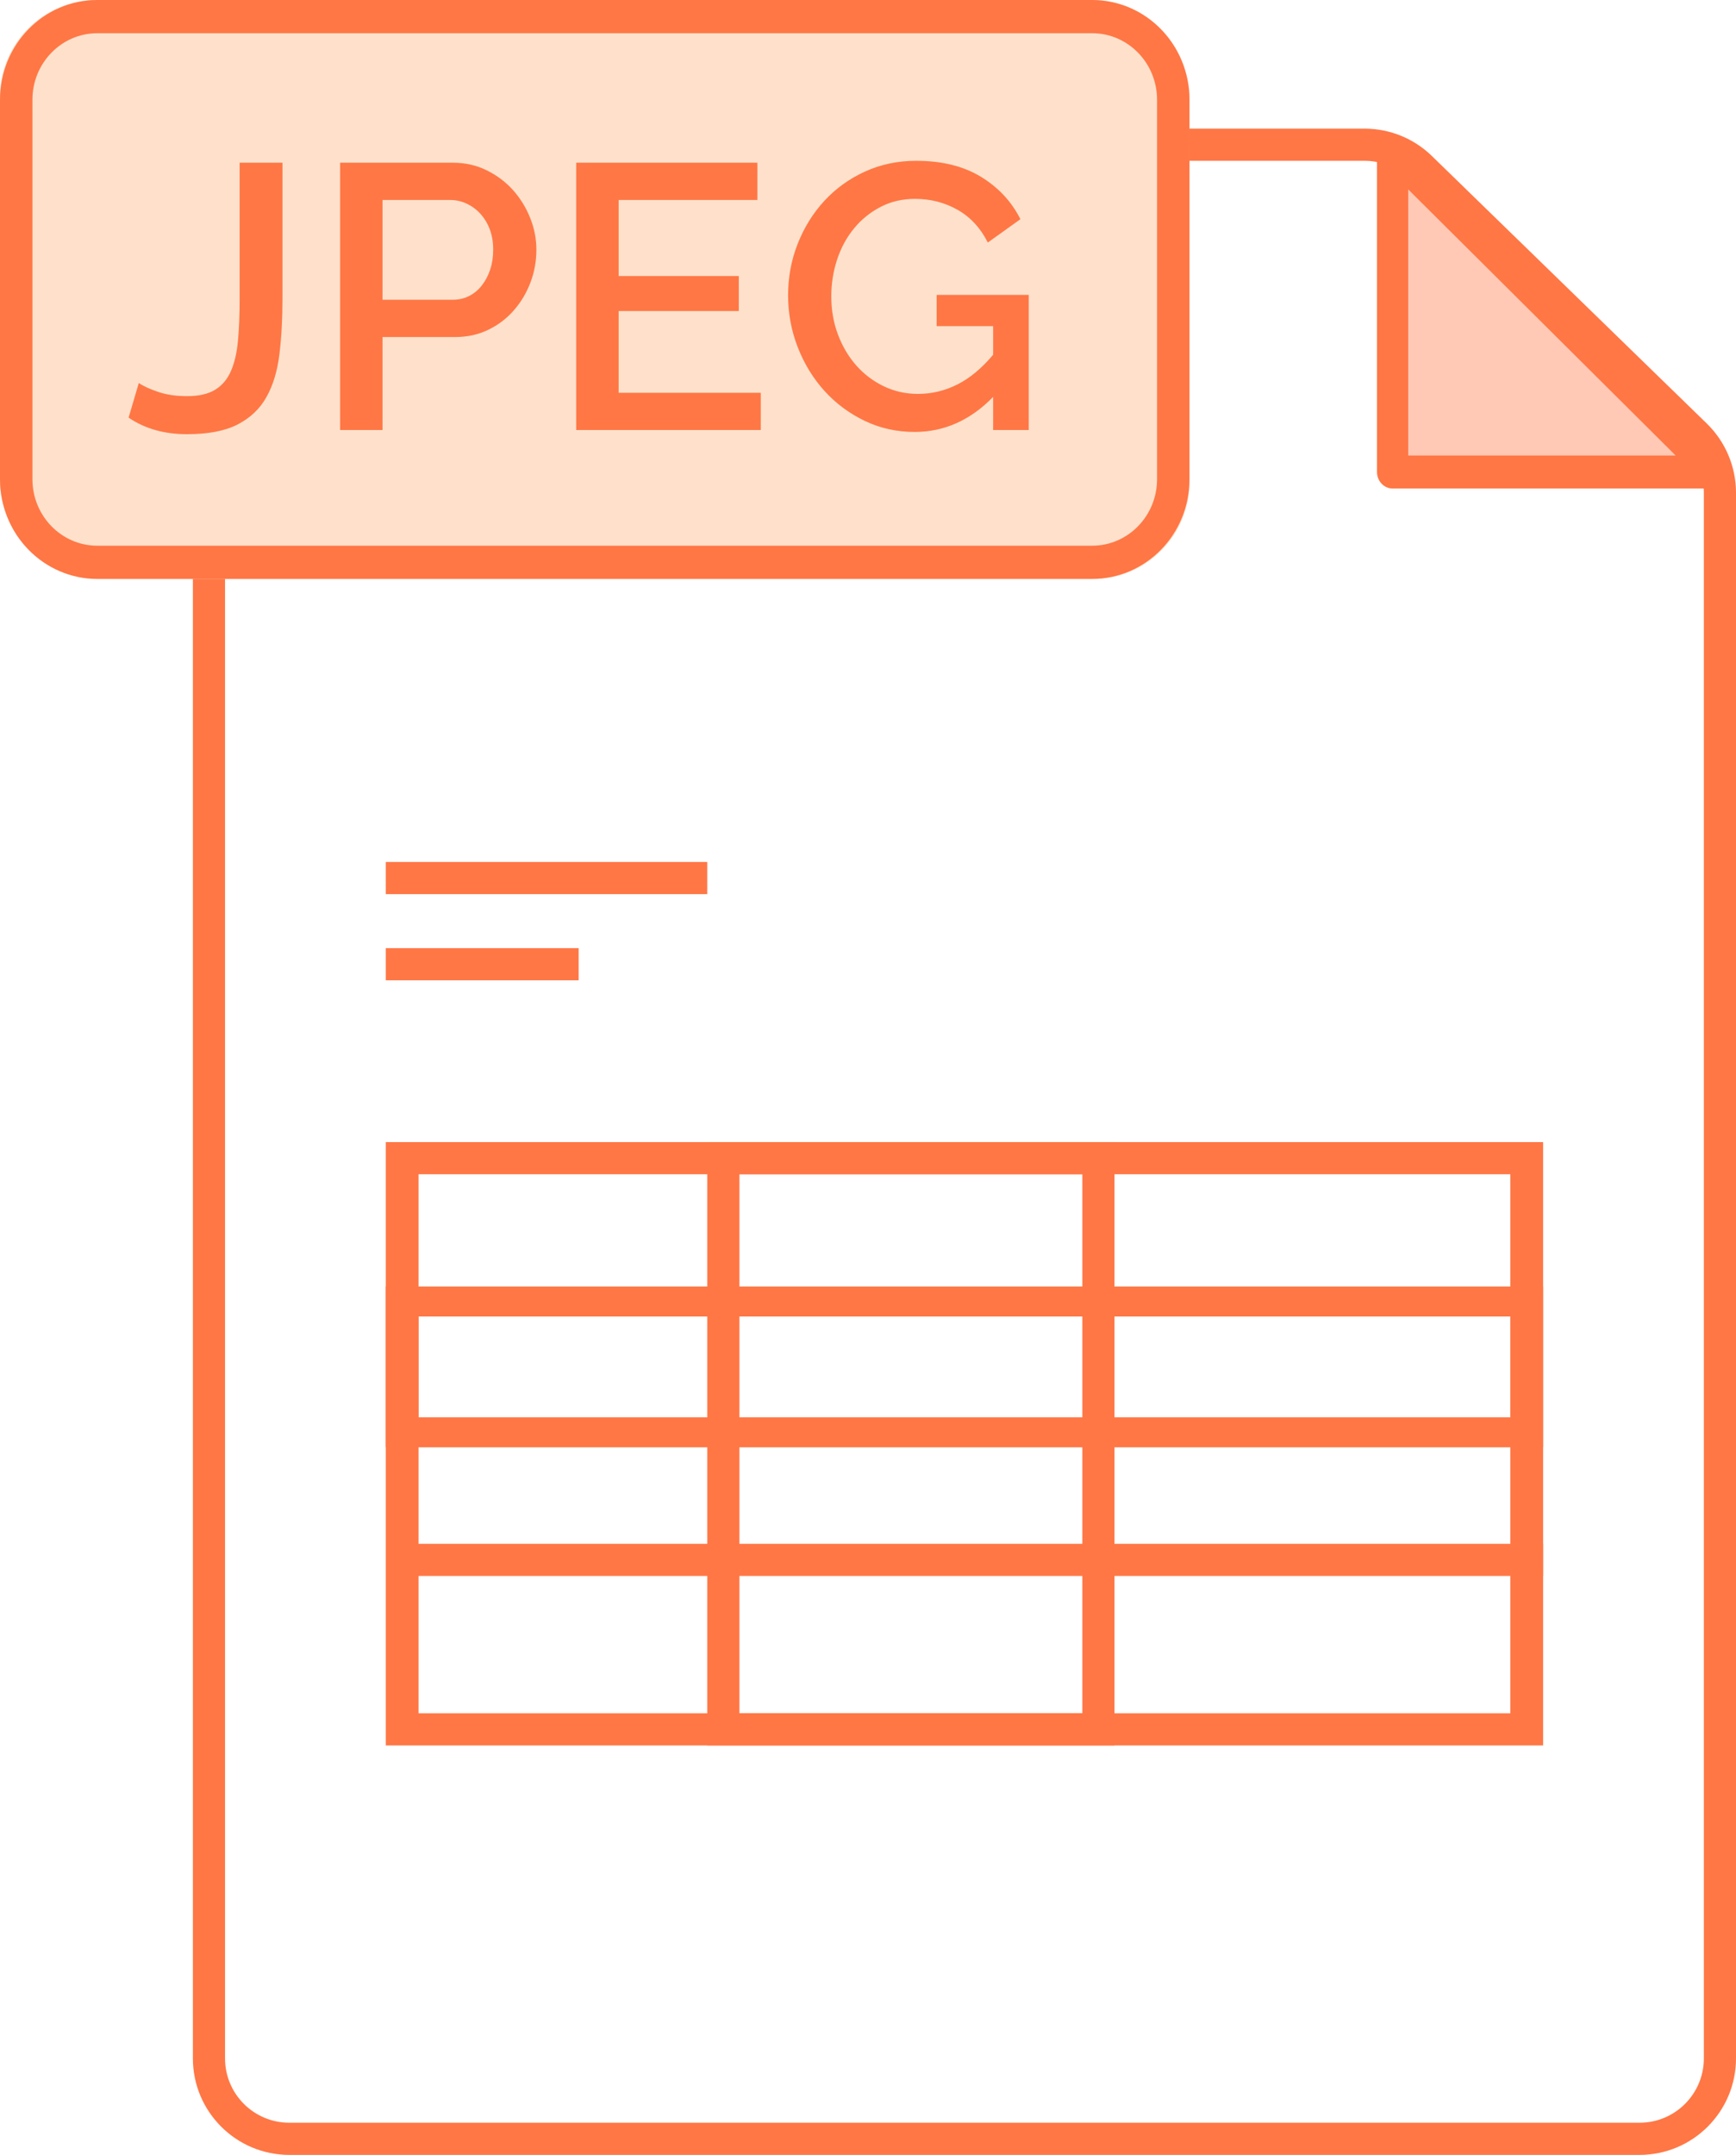 <?xml version="1.0" encoding="UTF-8" standalone="no"?>
<svg width="54px" height="67px" viewBox="0 0 54 67" version="1.1" xmlns="http://www.w3.org/2000/svg" xmlns:xlink="http://www.w3.org/1999/xlink">
    <!-- Generator: Sketch 50 (54983) - http://www.bohemiancoding.com/sketch -->
    <title>JPEG icon</title>
    <desc>Created with Sketch.</desc>
    <defs></defs>
    <g id="RIO" stroke="none" stroke-width="1" fill="none" fill-rule="evenodd">
        <g id="(E)-RIO-File-formats" transform="translate(-332, -60)">
            <g id="JPEG-icon" transform="translate(332, 60)">
                <path d="M9,5 C7.895,5 7,5.896 7,7.001 L7,63.999 C7,65.104 7.895,66 9,66 L51,66 C52.105,66 53,65.104 53,63.999 L53,15.321 C53,14.78 52.782,14.263 52.394,13.887 L43.843,5.567 C43.469,5.204 42.969,5 42.448,5 L9,5 Z M9,4 L42.448,4 C43.23,4 43.98,4.305 44.54,4.85 L53.092,13.169 C53.672,13.734 54,14.51 54,15.321 L54,63.999 C54,65.656 52.657,67 51,67 L9,67 C7.343,67 6,65.656 6,63.999 L6,7.001 C6,5.344 7.343,4 9,4 Z" id="Rectangle-7" fill="#FF7745" fill-rule="nonzero"></path>
                <path d="M23,53.27 L33.667,53.27 L33.667,36.51 L23,36.51 L23,53.27 Z M22,35.51 L34.667,35.51 L34.667,54.27 L22,54.27 L22,35.51 Z" id="Rectangle-12" fill="#FF7745" fill-rule="nonzero"></path>
                <path d="M13.019,44.067 L46.981,44.067 L46.981,40.933 L13.019,40.933 L13.019,44.067 Z M12,40 L48,40 L48,45 L12,45 L12,40 Z" id="Rectangle-11" fill="#FF7745" fill-rule="nonzero"></path>
                <path d="M13.019,36.51 L13.019,53.27 L46.981,53.27 L46.981,36.51 L13.019,36.51 Z M12,35.51 L48,35.51 L48,54.27 L12,54.27 L12,35.51 Z" id="Rectangle-10" fill="#FF7745" fill-rule="nonzero"></path>
                <rect id="Rectangle" fill="#FF7745" x="13" y="48" width="35" height="1"></rect>
                <rect id="Rectangle-9" fill="#FF7745" x="12" y="26.8" width="10" height="1"></rect>
                <rect id="Rectangle-9-Copy" fill="#FF7745" x="12" y="29.48" width="6" height="1"></rect>
                <rect id="Rectangle-8-Copy" fill="#FFE1CB" x="0" y="0" width="37" height="18" rx="3"></rect>
                <path d="M3.027,1.033 C1.913,1.033 1.009,1.959 1.009,3.1 L1.009,14.9 C1.009,16.041 1.913,16.967 3.027,16.967 L33.973,16.967 C35.087,16.967 35.991,16.041 35.991,14.9 L35.991,3.1 C35.991,1.959 35.087,1.033 33.973,1.033 L3.027,1.033 Z M3.027,0 L33.973,0 C35.645,-3.14492846e-16 37,1.388 37,3.1 L37,14.9 C37,16.612 35.645,18 33.973,18 L3.027,18 C1.355,18 2.04750726e-16,16.612 0,14.9 L2.24063192e-15,3.1 C2.0358812e-15,1.388 1.355,3.14492846e-16 3.027,0 Z" id="Rectangle-8" fill="#FF7745" fill-rule="nonzero"></path>
                <polygon id="Path-4" fill="#FFC9B5" points="43.333 4.69 43.333 14.69 53.333 14.69"></polygon>
                <path d="M42.833,4.703 C42.833,4.254 43.341,4.021 43.651,4.329 L53.679,14.302 C54,14.62 53.787,15.189 53.347,15.189 L43.319,15.189 C43.051,15.189 42.833,14.959 42.833,14.676 L42.833,4.703 Z M43.804,14.163 L52.123,14.163 L43.804,5.89 L43.804,14.163 Z" id="Path-4-Copy" fill="#FF7745" fill-rule="nonzero"></path>
                <path d="M4.318,11.908 C4.452,12.001 4.65,12.093 4.914,12.183 C5.177,12.273 5.478,12.317 5.816,12.317 C6.177,12.317 6.466,12.253 6.682,12.124 C6.898,11.996 7.063,11.804 7.177,11.551 C7.291,11.297 7.366,10.981 7.401,10.602 C7.437,10.224 7.454,9.785 7.454,9.285 L7.454,5.059 L8.787,5.059 L8.787,9.285 C8.787,9.917 8.755,10.493 8.692,11.012 C8.629,11.531 8.496,11.974 8.291,12.341 C8.087,12.708 7.788,12.993 7.395,13.196 C7.002,13.399 6.476,13.5 5.816,13.5 C5.108,13.5 4.503,13.328 4,12.985 L4.318,11.908 Z M10.579,13.371 L10.579,5.059 L14.092,5.059 C14.469,5.059 14.817,5.137 15.135,5.293 C15.453,5.449 15.727,5.654 15.955,5.907 C16.182,6.161 16.361,6.45 16.491,6.774 C16.621,7.098 16.685,7.427 16.685,7.763 C16.685,8.114 16.625,8.452 16.503,8.776 C16.381,9.1 16.21,9.389 15.99,9.642 C15.77,9.896 15.505,10.099 15.194,10.251 C14.884,10.403 14.54,10.479 14.163,10.479 L11.899,10.479 L11.899,13.371 L10.579,13.371 Z M11.899,9.32 L14.08,9.32 C14.269,9.32 14.44,9.281 14.593,9.203 C14.746,9.125 14.878,9.016 14.988,8.875 C15.098,8.735 15.184,8.571 15.247,8.384 C15.31,8.196 15.341,7.989 15.341,7.763 C15.341,7.529 15.306,7.318 15.235,7.131 C15.165,6.944 15.066,6.782 14.941,6.645 C14.815,6.508 14.671,6.403 14.51,6.329 C14.349,6.255 14.182,6.218 14.009,6.218 L11.899,6.218 L11.899,9.32 Z M23.665,12.212 L23.665,13.371 L17.923,13.371 L17.923,5.059 L23.559,5.059 L23.559,6.218 L19.244,6.218 L19.244,8.583 L22.981,8.583 L22.981,9.671 L19.244,9.671 L19.244,12.212 L23.665,12.212 Z M30.892,12.341 C30.184,13.067 29.371,13.43 28.451,13.43 C27.893,13.43 27.375,13.315 26.895,13.084 C26.416,12.854 25.999,12.544 25.645,12.154 C25.292,11.763 25.015,11.311 24.814,10.795 C24.614,10.28 24.514,9.742 24.514,9.18 C24.514,8.618 24.614,8.083 24.814,7.576 C25.015,7.068 25.292,6.624 25.645,6.241 C25.999,5.859 26.42,5.556 26.907,5.334 C27.394,5.111 27.925,5 28.499,5 C29.3,5 29.972,5.166 30.515,5.498 C31.057,5.829 31.466,6.268 31.741,6.815 L30.727,7.541 C30.499,7.088 30.184,6.748 29.784,6.522 C29.383,6.296 28.943,6.183 28.463,6.183 C28.07,6.183 27.713,6.266 27.39,6.434 C27.068,6.602 26.793,6.824 26.565,7.102 C26.337,7.379 26.162,7.701 26.04,8.067 C25.919,8.434 25.858,8.817 25.858,9.215 C25.858,9.636 25.926,10.031 26.064,10.397 C26.202,10.764 26.39,11.084 26.63,11.357 C26.87,11.631 27.155,11.847 27.485,12.007 C27.815,12.167 28.172,12.247 28.557,12.247 C28.982,12.247 29.389,12.15 29.778,11.955 C30.167,11.759 30.538,11.451 30.892,11.03 L30.892,10.14 L29.135,10.14 L29.135,9.168 L32,9.168 L32,13.371 L30.892,13.371 L30.892,12.341 Z" id="JPEG" fill="#FF7745"></path>
            </g>
        </g>
    </g>
</svg>